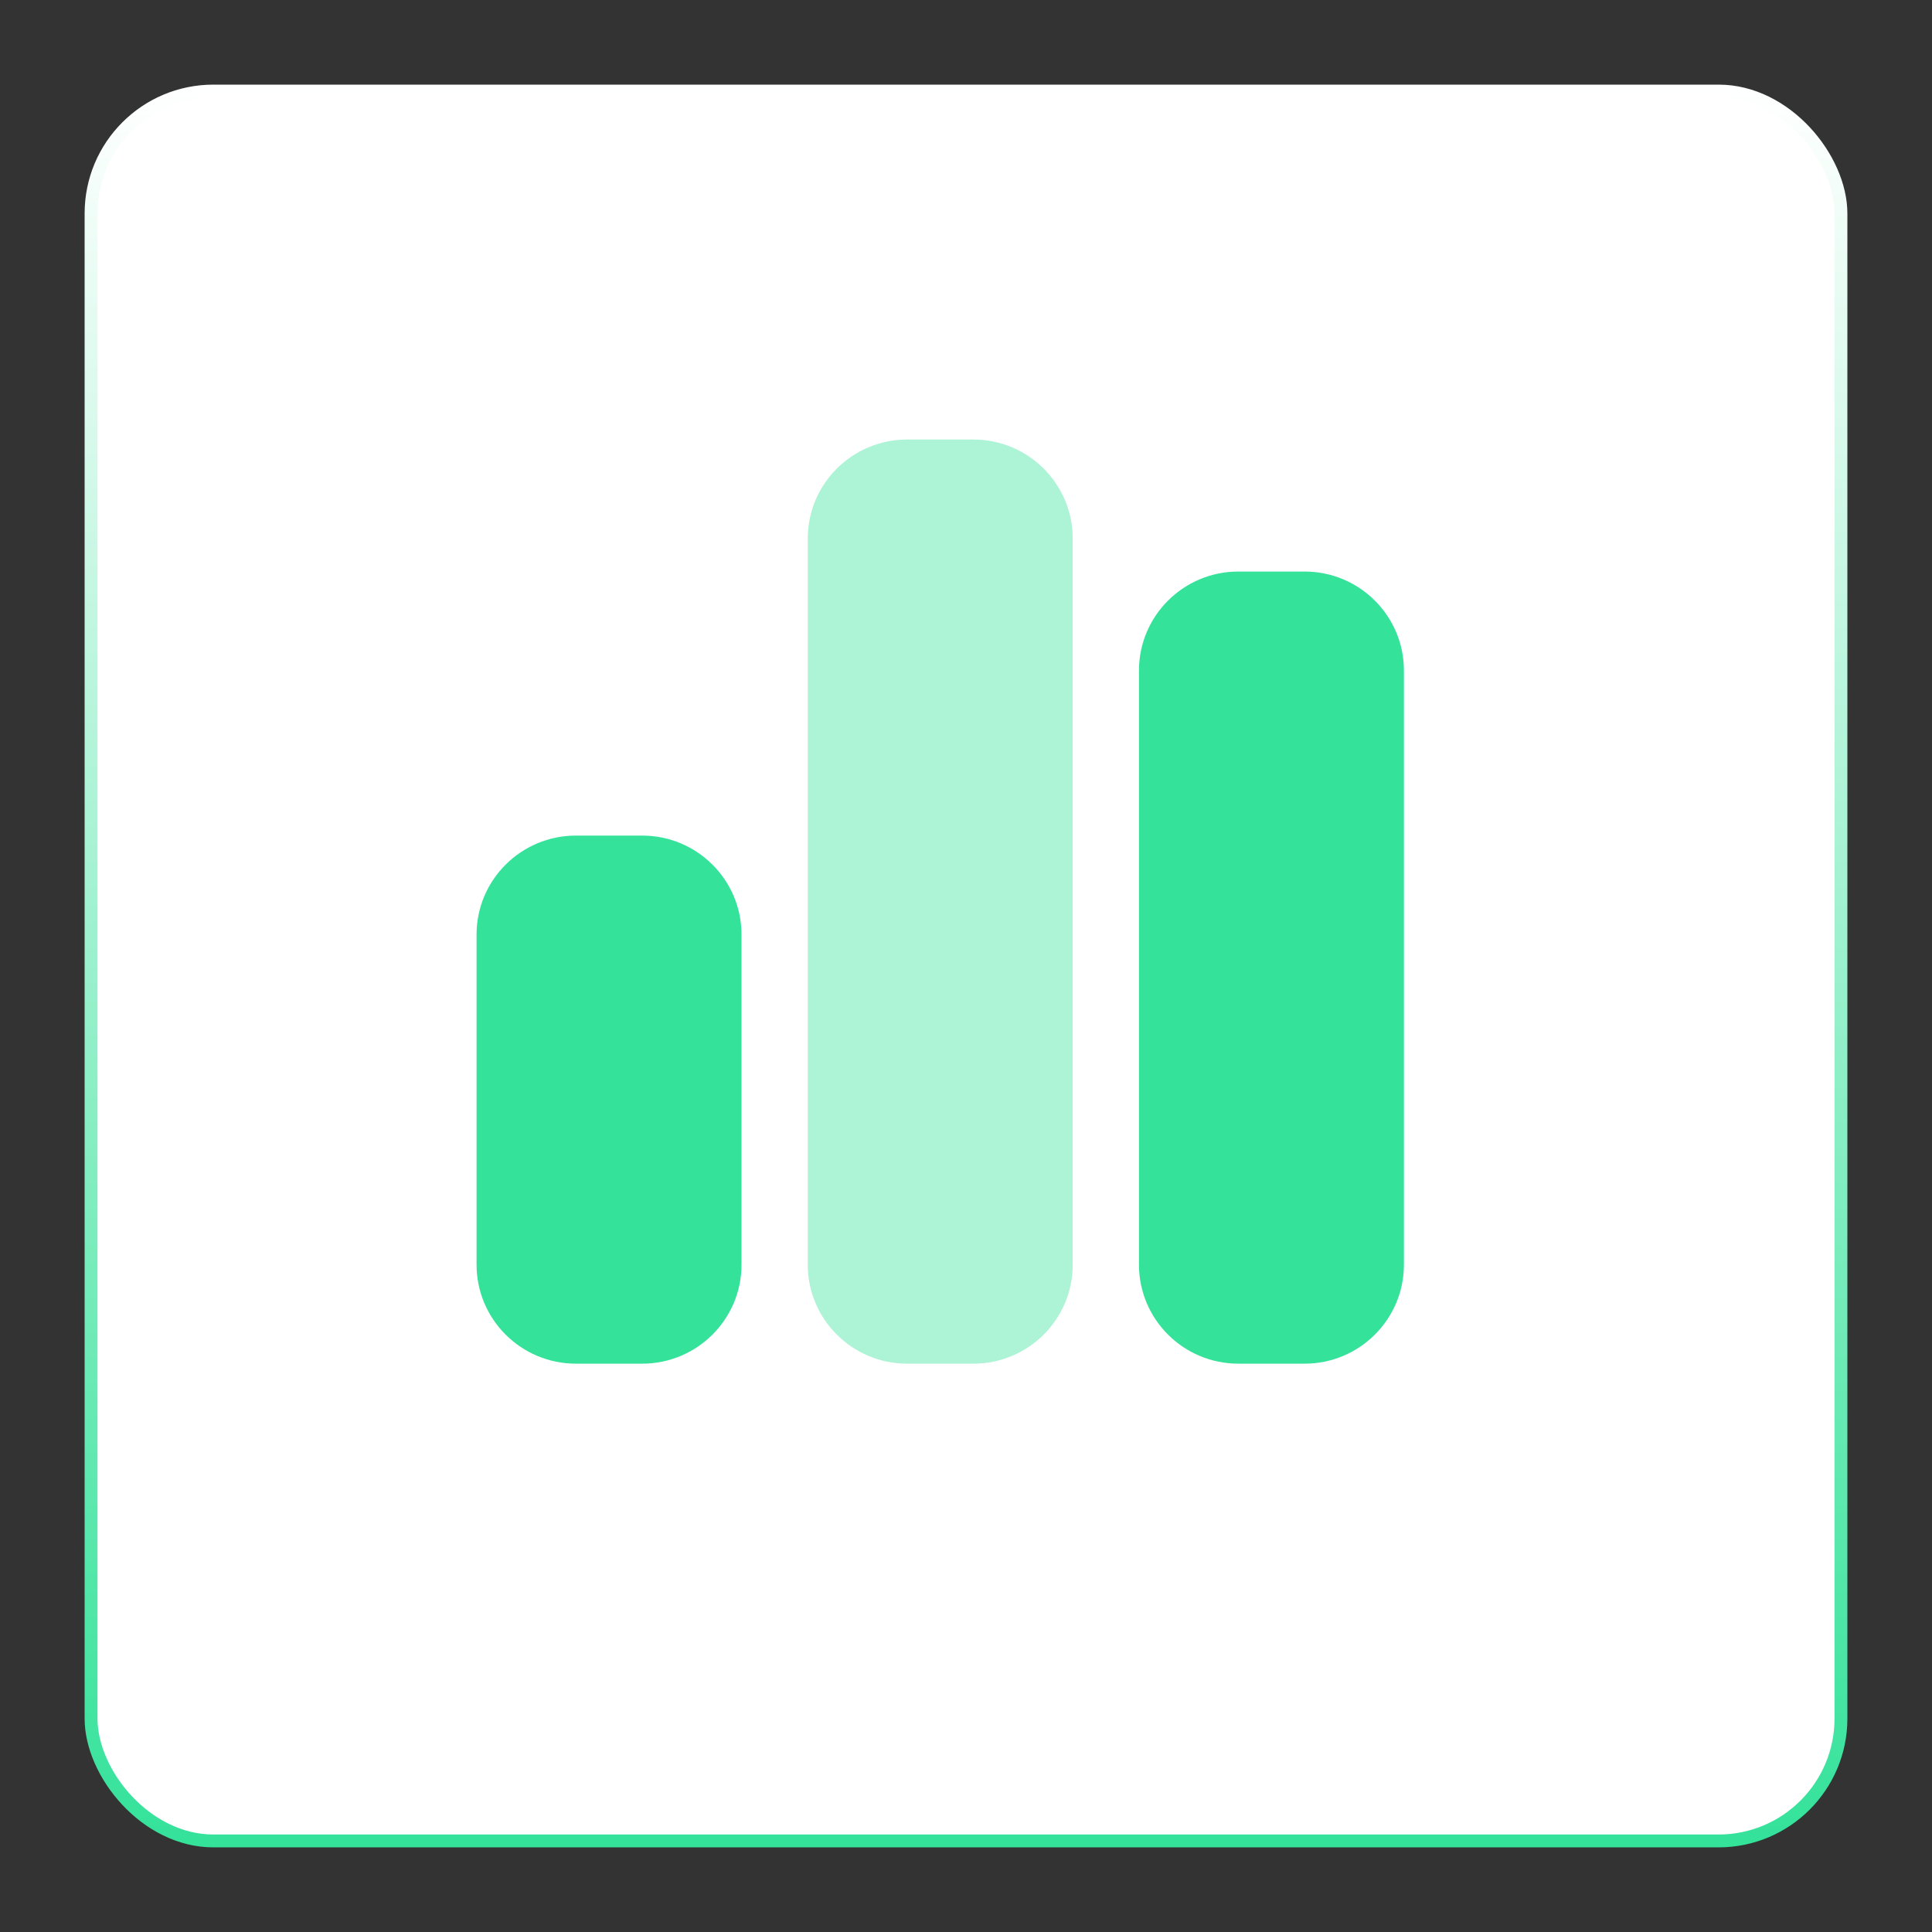 <svg width="150" height="150" viewBox="0 0 150 150" fill="none" xmlns="http://www.w3.org/2000/svg">
<rect x="0" y="0" width="150" height="150" fill="#333333" stroke="none"/>
<rect x="7.07" y="7.07" width="135.86" height="135.86" rx="9.5" fill="white" stroke="url(#paint0_linear_3968_47221)"/>
<path opacity="0.4" d="M62.714 41.812C62.714 37.568 66.17 34.125 70.429 34.125H75.571C79.83 34.125 83.286 37.568 83.286 41.812V98.188C83.286 102.432 79.83 105.875 75.571 105.875H70.429C66.17 105.875 62.714 102.432 62.714 98.188V41.812Z" fill="#34E29A"/>
<path d="M96.143 44.375C91.884 44.375 88.429 47.818 88.429 52.062V98.188C88.429 102.432 91.884 105.875 96.143 105.875H101.286C105.545 105.875 109 102.432 109 98.188V52.062C109 47.818 105.545 44.375 101.286 44.375H96.143ZM44.714 64.875C40.455 64.875 37 68.318 37 72.562V98.188C37 102.432 40.455 105.875 44.714 105.875H49.857C54.116 105.875 57.571 102.432 57.571 98.188V72.562C57.571 68.318 54.116 64.875 49.857 64.875H44.714Z" fill="#34E29A"/>
<defs>
<linearGradient id="paint0_linear_3968_47221" x1="75" y1="6.57" x2="75" y2="143.43" gradientUnits="userSpaceOnUse">
<stop stop-color="white"/>
<stop offset="1" stop-color="#34E29A"/>
</linearGradient>
</defs>
</svg>
